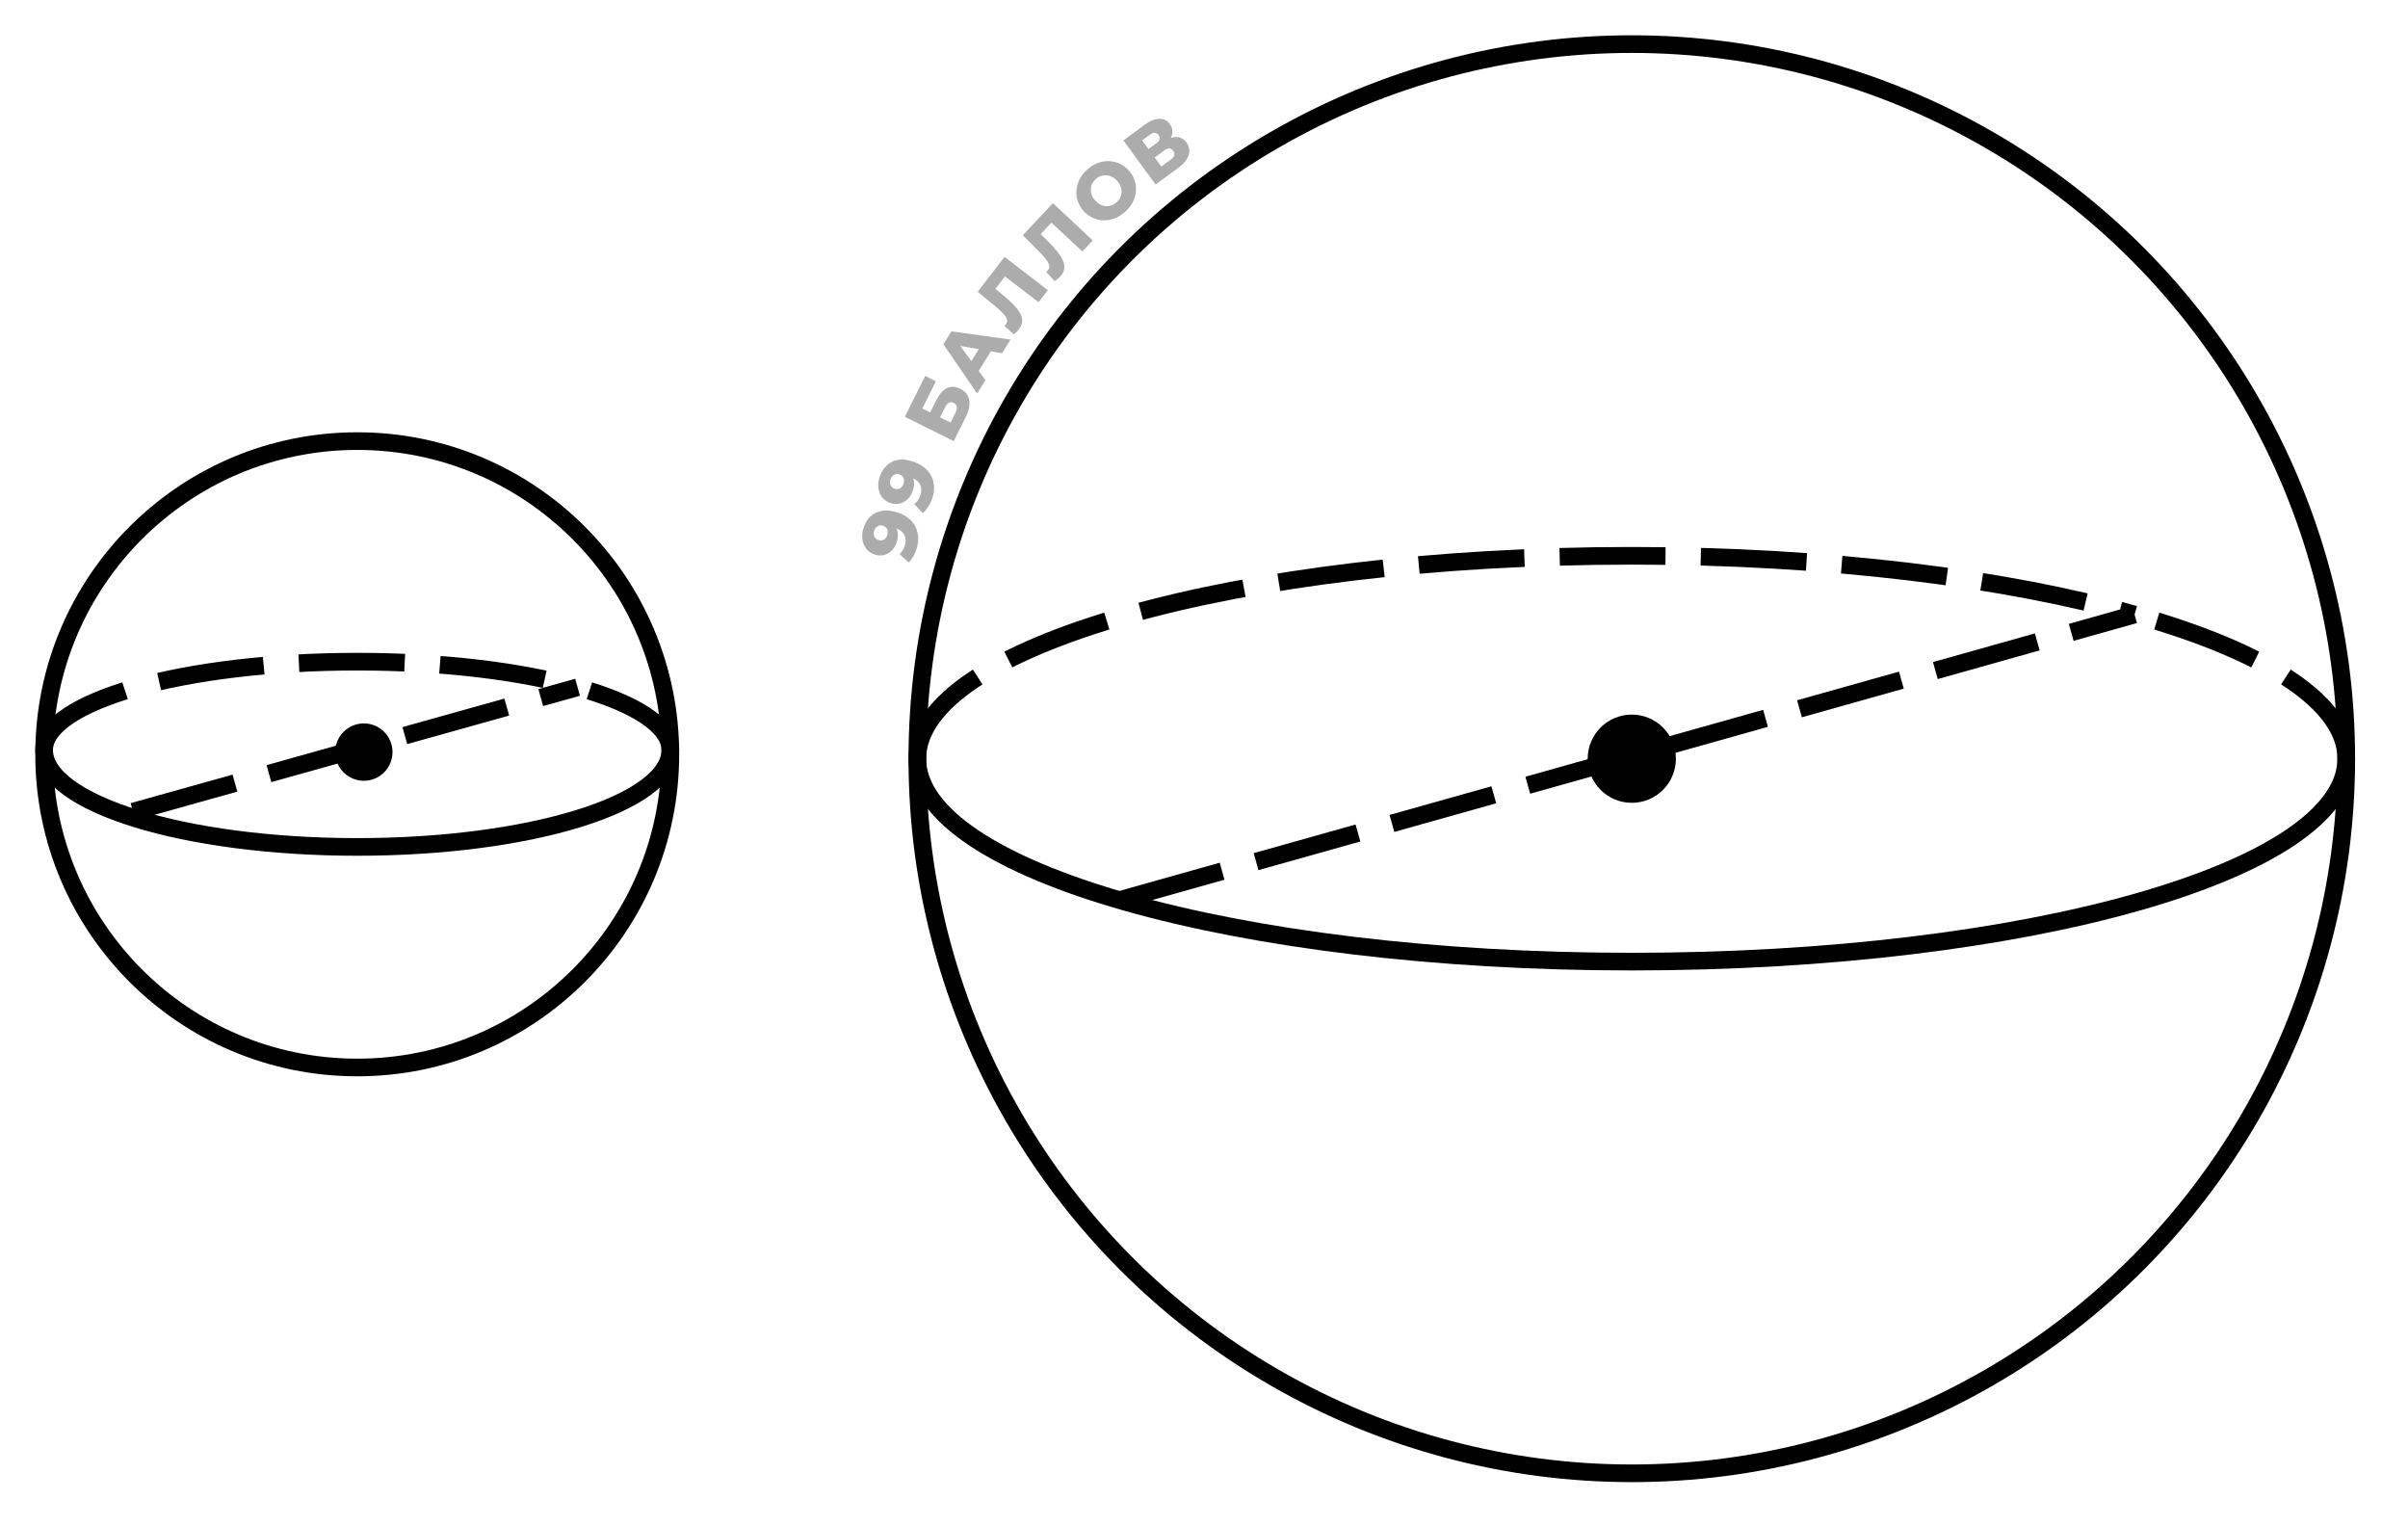 <svg width="273" height="173" viewBox="0 0 273 173" fill="none" xmlns="http://www.w3.org/2000/svg">
<rect width="273" height="173" fill="white"/>
<path d="M266 86C266 98.703 229.735 109 185 109C140.265 109 104 98.703 104 86" stroke="black" stroke-width="2"/>
<path d="M104 86C104 73.297 140.265 63 185 63C207.228 63 227.364 65.542 242 69.659M266 86C266 79.609 256.82 73.827 242 69.659M127 102L242 69.659" stroke="black" stroke-width="2" stroke-dasharray="12 4"/>
<circle cx="185" cy="86" r="81" stroke="black" stroke-width="2"/>
<circle cx="185" cy="86" r="5" fill="black"/>
<path d="M76 85C76 91.075 60.106 96 40.5 96C20.894 96 5 91.075 5 85" stroke="black" stroke-width="2"/>
<path d="M5 85.026C5 79.489 20.894 75 40.5 75C50.242 75 59.067 76.108 65.481 77.903M76 85.026C76 82.24 71.977 79.719 65.481 77.903M15.08 92L65.481 77.903" stroke="black" stroke-width="2" stroke-dasharray="12 4"/>
<circle cx="40.5" cy="85.5" r="35.5" stroke="black" stroke-width="2"/>
<circle cx="41.25" cy="85.25" r="3.25" fill="black"/>
<path d="M97.861 59.976C98.02 59.414 98.267 58.961 98.603 58.614C98.942 58.263 99.361 58.035 99.862 57.931C100.358 57.821 100.93 57.856 101.577 58.039C102.269 58.234 102.82 58.536 103.231 58.946C103.638 59.349 103.902 59.824 104.023 60.373C104.145 60.915 104.118 61.502 103.94 62.131C103.847 62.46 103.718 62.767 103.552 63.05C103.392 63.336 103.213 63.57 103.014 63.753L101.979 62.8C102.146 62.663 102.278 62.51 102.374 62.342C102.467 62.166 102.54 61.981 102.595 61.788C102.724 61.329 102.688 60.924 102.487 60.573C102.286 60.223 101.919 59.972 101.386 59.822C101.289 59.795 101.19 59.767 101.088 59.738C100.98 59.707 100.87 59.685 100.758 59.672L101.224 59.354C101.405 59.515 101.543 59.698 101.639 59.902C101.734 60.107 101.787 60.33 101.799 60.572C101.81 60.814 101.776 61.077 101.696 61.36C101.59 61.735 101.417 62.056 101.176 62.325C100.931 62.587 100.643 62.772 100.312 62.88C99.975 62.988 99.617 62.988 99.237 62.88C98.823 62.764 98.495 62.558 98.254 62.263C98.007 61.967 97.851 61.62 97.785 61.222C97.714 60.822 97.74 60.407 97.861 59.976ZM99.092 60.203C99.047 60.362 99.039 60.51 99.068 60.647C99.097 60.783 99.158 60.905 99.25 61.011C99.339 61.109 99.463 61.181 99.621 61.225C99.848 61.289 100.051 61.267 100.228 61.158C100.408 61.043 100.532 60.864 100.6 60.62C100.647 60.455 100.656 60.302 100.629 60.16C100.602 60.017 100.541 59.896 100.447 59.796C100.353 59.696 100.229 59.624 100.076 59.581C99.929 59.539 99.791 59.537 99.664 59.575C99.532 59.611 99.417 59.683 99.319 59.79C99.216 59.895 99.14 60.033 99.092 60.203Z" fill="#ACACAC"/>
<path d="M99.749 54.009C99.948 53.46 100.228 53.026 100.589 52.705C100.951 52.379 101.386 52.183 101.893 52.116C102.397 52.042 102.964 52.119 103.596 52.349C104.272 52.594 104.8 52.936 105.18 53.375C105.556 53.806 105.784 54.299 105.865 54.855C105.947 55.405 105.877 55.988 105.654 56.603C105.537 56.924 105.386 57.22 105.2 57.491C105.019 57.764 104.823 57.985 104.612 58.153L103.649 57.126C103.825 57.002 103.968 56.86 104.077 56.698C104.182 56.53 104.269 56.351 104.337 56.163C104.5 55.714 104.494 55.307 104.319 54.943C104.144 54.579 103.796 54.302 103.275 54.113C103.181 54.079 103.084 54.044 102.984 54.007C102.879 53.969 102.771 53.939 102.66 53.918L103.148 53.634C103.317 53.808 103.441 54.001 103.522 54.212C103.602 54.423 103.639 54.649 103.632 54.891C103.626 55.134 103.572 55.393 103.472 55.67C103.339 56.036 103.143 56.344 102.883 56.594C102.619 56.837 102.318 57.001 101.98 57.085C101.637 57.167 101.28 57.141 100.909 57.006C100.504 56.86 100.192 56.63 99.973 56.319C99.749 56.005 99.618 55.648 99.582 55.246C99.54 54.842 99.596 54.43 99.749 54.009ZM100.96 54.326C100.904 54.481 100.885 54.628 100.903 54.766C100.922 54.905 100.974 55.03 101.059 55.142C101.14 55.247 101.258 55.327 101.413 55.384C101.634 55.464 101.838 55.456 102.023 55.361C102.21 55.259 102.347 55.09 102.434 54.851C102.492 54.691 102.513 54.538 102.496 54.394C102.479 54.25 102.428 54.125 102.341 54.018C102.254 53.912 102.136 53.831 101.987 53.777C101.843 53.725 101.706 53.713 101.576 53.741C101.442 53.767 101.321 53.83 101.216 53.93C101.106 54.028 101.02 54.16 100.96 54.326Z" fill="#ACACAC"/>
<path d="M108.123 50.005L102.586 47.241L104.896 42.614L106.106 43.218L104.566 46.303L105.46 46.749L106.175 45.318C106.512 44.643 106.911 44.2 107.372 43.988C107.835 43.772 108.336 43.798 108.874 44.066C109.428 44.343 109.763 44.76 109.879 45.319C109.99 45.875 109.865 46.514 109.505 47.237L108.123 50.005ZM107.77 47.902L108.33 46.779C108.459 46.52 108.505 46.296 108.468 46.107C108.434 45.912 108.319 45.766 108.124 45.668C107.734 45.473 107.404 45.645 107.136 46.183L106.575 47.306L107.77 47.902Z" fill="#ACACAC"/>
<path d="M110.783 44.608L106.958 39.029L107.865 37.563L114.569 38.488L113.611 40.037L107.952 39.052L108.315 38.465L111.723 43.089L110.783 44.608ZM110.547 42.705L109.686 41.642L111.277 39.071L112.611 39.367L110.547 42.705Z" fill="#ACACAC"/>
<path d="M115.515 37.327C115.443 37.42 115.358 37.515 115.262 37.612C115.169 37.704 115.063 37.797 114.946 37.893L113.869 36.943C113.934 36.888 113.989 36.831 114.036 36.77C114.183 36.578 114.22 36.376 114.146 36.163C114.067 35.946 113.904 35.713 113.657 35.464C113.414 35.21 113.111 34.937 112.749 34.644L110.847 33.071L113.885 29.117L118.792 32.888L117.741 34.255L113.627 31.093L114.167 31.029L112.643 33.012L112.536 32.484L113.63 33.381C114.096 33.761 114.501 34.124 114.844 34.47C115.183 34.812 115.445 35.144 115.63 35.464C115.81 35.781 115.896 36.096 115.886 36.408C115.875 36.712 115.752 37.018 115.515 37.327Z" fill="#ACACAC"/>
<path d="M120.198 31.351C120.118 31.437 120.025 31.524 119.919 31.611C119.818 31.694 119.704 31.777 119.577 31.86L118.597 30.811C118.667 30.763 118.728 30.711 118.78 30.655C118.945 30.478 119.001 30.281 118.947 30.061C118.89 29.838 118.75 29.591 118.528 29.319C118.311 29.043 118.036 28.741 117.703 28.415L115.962 26.666L119.367 23.023L123.887 27.249L122.71 28.508L118.919 24.965L119.463 24.953L117.755 26.781L117.699 26.245L118.702 27.243C119.129 27.666 119.497 28.066 119.806 28.444C120.11 28.817 120.339 29.172 120.492 29.509C120.641 29.842 120.696 30.163 120.656 30.473C120.616 30.774 120.464 31.067 120.198 31.351Z" fill="#ACACAC"/>
<path d="M127.542 24.026C127.171 24.354 126.776 24.596 126.357 24.754C125.938 24.912 125.516 24.986 125.091 24.977C124.666 24.959 124.261 24.86 123.875 24.682C123.49 24.504 123.143 24.24 122.834 23.891C122.526 23.543 122.307 23.166 122.178 22.761C122.048 22.356 122.003 21.945 122.041 21.525C122.08 21.098 122.204 20.686 122.412 20.289C122.62 19.893 122.91 19.531 123.281 19.203C123.656 18.872 124.051 18.629 124.466 18.475C124.885 18.317 125.306 18.247 125.731 18.265C126.152 18.278 126.555 18.374 126.941 18.553C127.331 18.727 127.68 18.989 127.988 19.338C128.297 19.686 128.515 20.067 128.644 20.48C128.774 20.885 128.819 21.297 128.781 21.716C128.742 22.136 128.619 22.543 128.411 22.94C128.207 23.332 127.917 23.694 127.542 24.026ZM126.582 22.939C126.759 22.783 126.895 22.608 126.99 22.413C127.09 22.215 127.145 22.01 127.154 21.797C127.163 21.577 127.127 21.357 127.044 21.139C126.966 20.917 126.839 20.707 126.663 20.508C126.484 20.305 126.291 20.153 126.084 20.053C125.878 19.944 125.667 19.883 125.45 19.87C125.235 19.848 125.022 19.874 124.813 19.949C124.608 20.02 124.417 20.134 124.241 20.29C124.064 20.446 123.926 20.623 123.826 20.821C123.73 21.016 123.678 21.223 123.668 21.444C123.659 21.657 123.694 21.874 123.772 22.096C123.851 22.309 123.98 22.518 124.159 22.721C124.335 22.919 124.526 23.073 124.732 23.182C124.943 23.287 125.156 23.35 125.372 23.372C125.588 23.385 125.798 23.357 126.003 23.286C126.212 23.211 126.405 23.096 126.582 22.939Z" fill="#ACACAC"/>
<path d="M131.013 20.909L127.355 15.918L129.779 14.141C130.378 13.702 130.925 13.476 131.42 13.464C131.917 13.444 132.316 13.64 132.62 14.054C132.916 14.458 132.995 14.89 132.856 15.349C132.715 15.804 132.385 16.221 131.866 16.601L131.763 16.161C132.324 15.75 132.844 15.541 133.321 15.534C133.8 15.52 134.196 15.726 134.509 16.154C134.83 16.591 134.913 17.064 134.759 17.571C134.61 18.075 134.214 18.562 133.572 19.033L131.013 20.909ZM131.661 18.877L132.773 18.062C132.978 17.912 133.098 17.758 133.136 17.599C133.174 17.432 133.13 17.263 133.005 17.092C132.88 16.921 132.735 16.834 132.571 16.829C132.409 16.817 132.225 16.886 132.021 17.035L130.909 17.851L131.661 18.877ZM130.208 16.895L131.107 16.237C131.306 16.09 131.426 15.94 131.467 15.786C131.504 15.628 131.463 15.467 131.345 15.306C131.227 15.144 131.088 15.06 130.929 15.052C130.766 15.04 130.585 15.107 130.386 15.253L129.487 15.911L130.208 16.895Z" fill="#ACACAC"/>
</svg>
